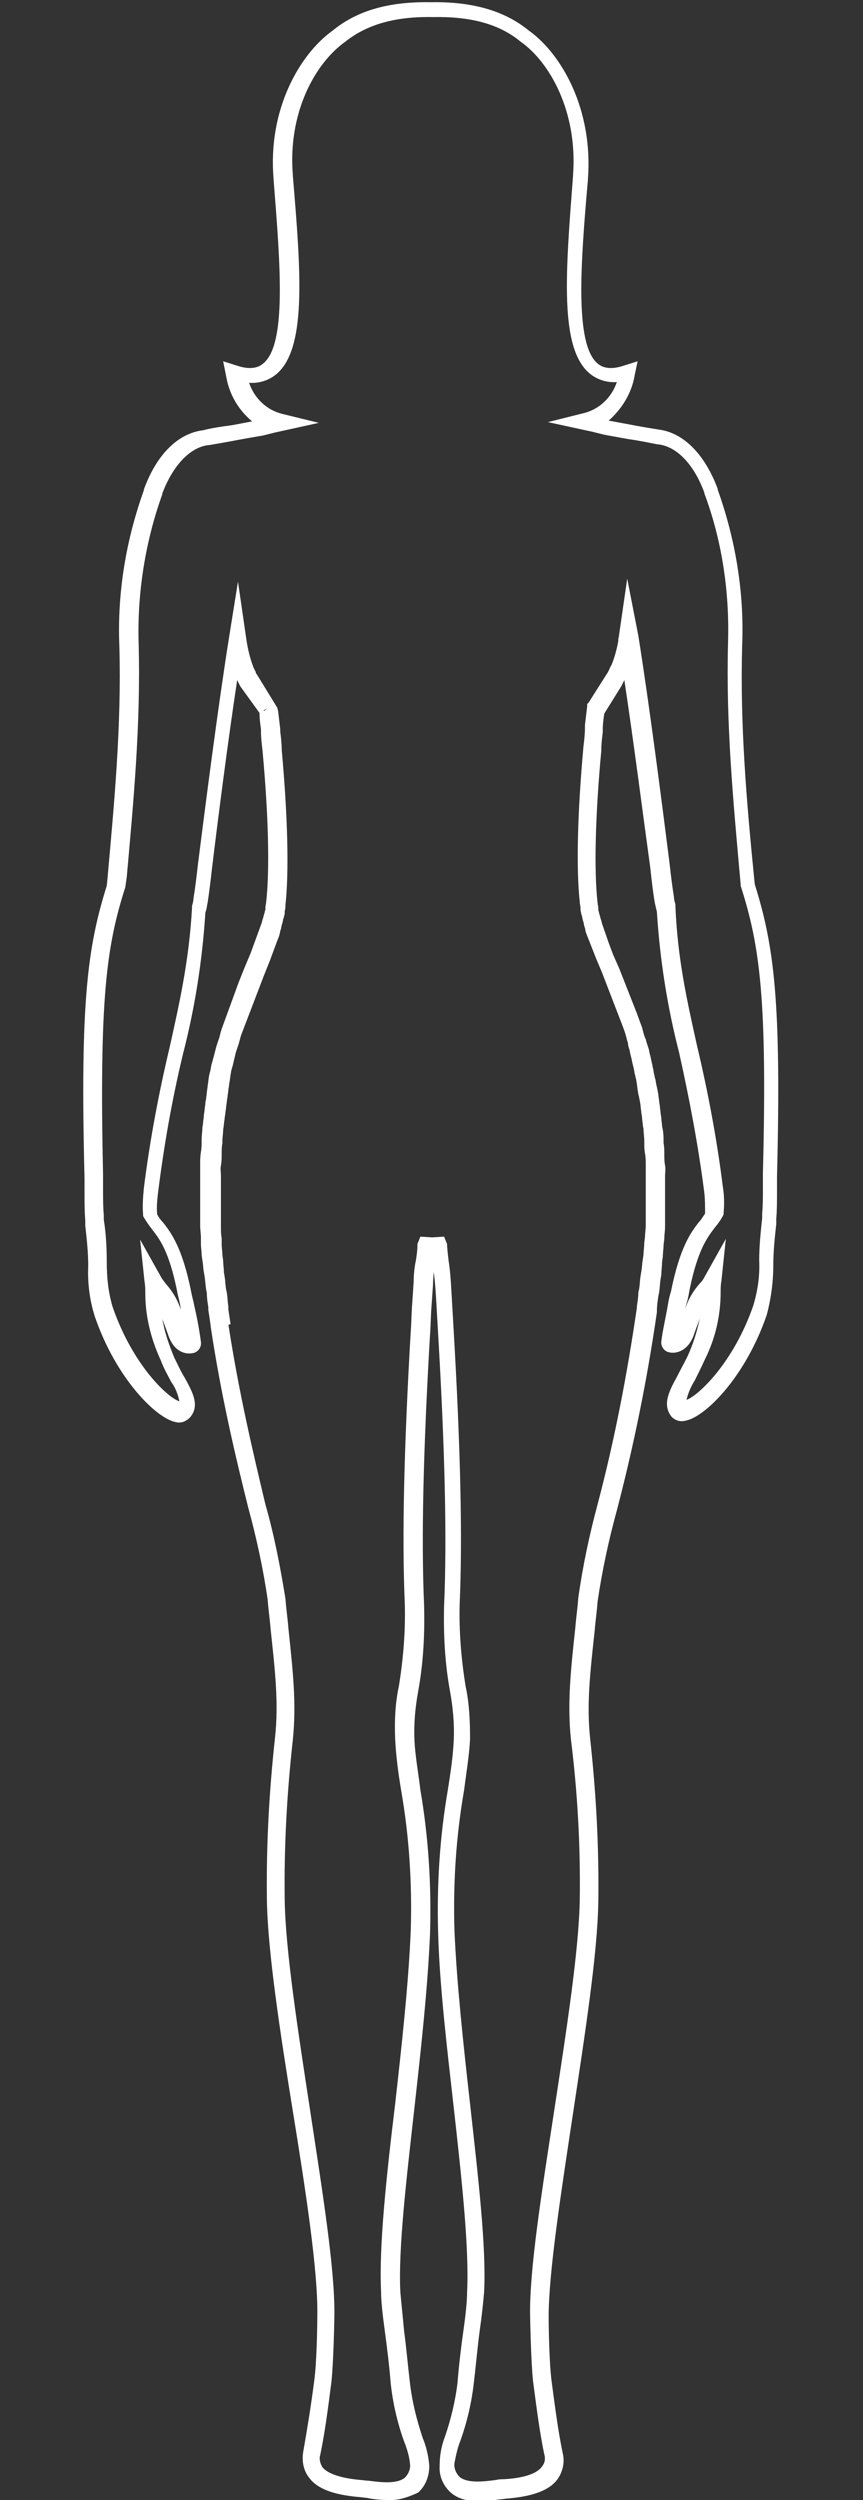 <?xml version="1.0" encoding="utf-8"?>
<!-- Generator: Adobe Illustrator 19.0.0, SVG Export Plug-In . SVG Version: 6.00 Build 0)  -->
<svg version="1.1" id="Layer_1" xmlns="http://www.w3.org/2000/svg" xmlns:xlink="http://www.w3.org/1999/xlink" x="0px" y="0px"
	 viewBox="-247 228 116.4 337" style="enable-background:new -247 228 116.4 337;" xml:space="preserve">
<rect x="-247" y="228" width="116.4" height="337" fill="#333333" stroke="none"/>
<style type="text/css">
	.st0{fill:#FFFFFF;}
</style>
<title>male</title>
<path class="st0" d="M-194.8,565c-0.9,0-1.9-0.1-2.8-0.3c-0.4,0-0.7-0.1-1-0.1c-3.4-0.3-5.6-1.1-6.7-2.6c-0.8-1-1-2.3-0.8-3.5
	c0.5-2.9,1-5.8,1.5-9.7c0.3-2.2,0.4-7,0.4-8.7c0.1-6-1.6-17-3.3-27.5c-1.7-10.5-3.4-21.6-3.5-28.5c-0.1-7.3,0.3-14.6,1.1-21.9
	c0.5-4.7,0-9-0.6-14.6c-0.1-1.3-0.3-2.6-0.4-4c-0.6-4.1-1.5-8.3-2.6-12.3c-1.7-6.8-3.7-15.2-5.1-24.6v-0.1c-0.1-0.7-0.2-1.4-0.3-2
	v-0.4c-0.1-0.6-0.2-1.2-0.2-1.9l-0.1-0.5c-0.1-0.6-0.1-1.1-0.2-1.7l-0.1-0.6c-0.1-0.5-0.1-1.1-0.2-1.6l-0.1-0.7c0-0.5-0.1-1-0.1-1.6
	l0-0.8c0-0.5-0.1-1-0.1-1.6v-0.8c0-0.5,0-1,0-1.5v-0.9c0-0.8,0-1.6,0-2.4v-1.3c0-0.4,0-0.9,0-1.4s0-1,0.1-1.6s0.1-1,0.1-1.6v-0.1
	c0-0.6,0.1-1.1,0.1-1.6l0.1-0.7c0-0.3,0.1-0.6,0.1-1l0.1-0.7c0-0.3,0.1-0.6,0.1-0.9c0-0.3,0.1-0.4,0.1-0.6c0-0.2,0.1-0.6,0.1-0.9
	l0.1-0.7c0-0.3,0.1-0.5,0.1-0.8l0.1-0.7l0.2-0.8l0.1-0.6l0.2-0.7l0.5-1.9l0.2-0.6l0.2-0.6c0.1-0.4,0.2-0.8,0.3-1.1l2.3-6.3l0.8-2
	l0.8-1.9l1.5-4.1l0.1-0.4l0.1-0.3l0.1-0.4l0.1-0.3c0-0.2,0.1-0.3,0.1-0.5v-0.2c0-0.2,0.1-0.5,0.1-0.7c0.5-4.4,0.3-11.9-0.5-20.5
	c-0.1-0.8-0.2-1.7-0.2-2.5v-0.3c-0.1-0.7-0.2-1.5-0.2-2.2l0,0l-2.6-3.6l-0.2-0.4l-0.2-0.4v-0.1l0,0c-1.3,8.6-2.6,18.8-3.4,25.4
	c-0.2,1.8-0.4,3.4-0.6,4.7c-0.1,0.4-0.1,0.8-0.3,1.3c-0.4,6.4-1.4,12.8-3,19c-1.5,6.2-2.6,12.5-3.4,18.9c-0.1,0.9-0.2,1.9-0.1,2.8
	c0.2,0.4,0.5,0.8,0.8,1.1c1.1,1.4,2.6,3.4,3.8,9.4c0.1,0.6,0.3,1.2,0.4,1.8c0.4,1.7,0.7,3.4,0.9,4.9c0.1,0.7-0.4,1.4-1.1,1.5
	c-0.9,0.2-2.5-0.1-3.3-2.4c-0.3-0.9-0.6-1.6-0.8-2.2c0.3,1.8,0.9,3.5,1.6,5.2c0.5,1,0.9,1.9,1.4,2.7c1.1,2,2.1,3.8,0.7,5.4
	c-0.5,0.5-1.2,0.8-1.9,0.6c-2.6-0.5-8-5.8-10.9-14.2c-0.7-2.2-1-4.5-0.9-6.8c0-1.9-0.2-3.7-0.4-5.5v-0.1c0-0.2,0-0.3,0-0.5v-0.1
	c-0.1-1.2-0.1-2.4-0.1-3.6c0-0.7,0-1.4,0-2.1c-0.6-23.7,0.4-31.1,3-39.4l0.1-1c0.9-10.1,1.9-20.5,1.6-31.3c-0.3-7.2,0.9-14.3,3.3-21
	v-0.1c1.7-4.7,4.6-7.6,8-8c1.1-0.3,2.5-0.5,4-0.7l2.6-0.5c-1.9-1.6-3.1-3.7-3.5-6.1l-0.4-2l1.9,0.6c1.5,0.5,2.7,0.4,3.5-0.3
	c3.2-2.6,2.3-13.4,1.4-24.8v-0.1c-0.8-9.3,3.5-16.8,8-20c3.3-2.7,7.6-3.9,13.2-3.8c5.5-0.1,9.9,1.1,13.2,3.8c4.5,3.2,8.7,10.7,8,20
	v0.1c-1,11.4-1.8,22.2,1.3,24.8c0.8,0.7,2,0.8,3.5,0.3l1.9-0.6l-0.4,1.9c-0.4,2.4-1.7,4.5-3.5,6.1l2.7,0.5c1.5,0.3,2.8,0.5,4,0.7
	c3.4,0.4,6.3,3.4,8,8v0.1c2.4,6.7,3.6,13.9,3.3,21c-0.3,10.7,0.6,21.1,1.6,31.2l0.1,1c2.6,8.3,3.6,15.7,3,39.4c0,0.7,0,1.4,0,2.1
	c0,1.2,0,2.4-0.1,3.6v0.1c0,0.1,0,0.3,0,0.5v0.1c-0.2,1.8-0.4,3.7-0.4,5.5c0,2.3-0.3,4.6-0.9,6.8c-2.9,8.4-8.3,13.7-10.9,14.2
	c-0.7,0.2-1.4,0-1.9-0.5c-1.3-1.6-0.4-3.4,0.7-5.4c0.4-0.8,0.9-1.7,1.4-2.7c0.8-1.7,1.3-3.4,1.7-5.2c-0.2,0.6-0.5,1.3-0.8,2.2
	c-0.8,2.3-2.5,2.6-3.3,2.4c-0.7-0.1-1.2-0.8-1.1-1.5c0.2-1.6,0.6-3.2,0.9-5c0.1-0.6,0.2-1.1,0.4-1.7c1.2-6,2.7-8,3.8-9.4
	c0.3-0.3,0.5-0.7,0.8-1.1c0-0.9,0-1.9-0.1-2.8c-0.8-6.3-2-12.6-3.4-18.9c-1.6-6.2-2.6-12.6-3-19c-0.1-0.4-0.2-0.8-0.3-1.3
	c-0.2-1.2-0.4-2.8-0.6-4.7c-0.9-6.5-2.2-16.7-3.5-25.3v0.1v0l-0.2,0.4l-0.2,0.4l-2.3,3.7c-0.1,0.7-0.2,1.4-0.2,2.1v0.4
	c-0.1,0.8-0.2,1.6-0.2,2.5c-0.8,8.6-1,16.1-0.5,20.5c0,0.2,0.1,0.5,0.1,0.7v0.2c0,0.2,0.1,0.3,0.1,0.5l0.1,0.3l0.1,0.4l0.1,0.3
	l0.1,0.4l0.9,2.6l0.6,1.6l0.8,1.8l2.4,6.1l0.4,1.1l0.3,0.8l0.1,0.4c0.1,0.4,0.2,0.8,0.4,1.2l0.1,0.4c0.1,0.3,0.2,0.6,0.3,0.9
	l0.1,0.5l0.2,0.8l0.1,0.5c0.1,0.3,0.1,0.6,0.2,0.9l0.1,0.6c0.1,0.3,0.1,0.6,0.2,0.8l0.1,0.6l0.2,0.9c0,0.2,0.1,0.4,0.1,0.6
	c0,0.2,0.1,0.6,0.1,0.9l0.1,0.6c0,0.3,0.1,0.7,0.1,1l0.1,0.6c0,0.4,0.1,0.8,0.1,1.1l0.1,0.5c0.1,0.6,0.1,1.1,0.1,1.7v0.1
	c0.1,0.5,0.1,1,0.1,1.5c0,0.5,0,1,0.1,1.5s0,1,0,1.4v1.3c0,0.8,0,1.6,0,2.4v0.9c0,0.5,0,1,0,1.5v0.8c0,0.5-0.1,1-0.1,1.6l-0.1,0.8
	c0,0.5-0.1,1.1-0.1,1.6l-0.1,0.7c0,0.6-0.1,1.1-0.1,1.7l-0.1,0.6c-0.1,0.6-0.1,1.2-0.2,1.8l-0.1,0.5c-0.1,0.7-0.2,1.3-0.2,2v0.2
	c-1.3,9-3.1,17.9-5.4,26.7c-1.1,4-2,8.2-2.6,12.3c-0.1,1.4-0.3,2.7-0.4,4c-0.6,5.5-1.1,9.9-0.6,14.5c0.8,7.3,1.2,14.6,1.1,21.9
	c-0.1,7-1.8,17.9-3.4,28.5s-3.3,21.5-3.3,27.5c0,1.7,0.1,6.5,0.4,8.7c0.5,3.8,0.9,6.8,1.5,9.7c0.3,1.2,0,2.5-0.7,3.5
	c-1.1,1.5-3.3,2.3-6.7,2.6c-0.3,0-0.6,0.1-1,0.1c-1.9,0.3-4.9,0.7-6.7-0.9c-1-0.9-1.6-2.2-1.5-3.6c0-1.3,0.2-2.6,0.7-3.9
	c0.8-2.3,1.4-4.8,1.7-7.2c0.2-2.5,0.5-5,0.8-7.1c0.3-2.1,0.5-4,0.5-5.2c0.3-5.8-0.7-15.1-1.8-24.9c-0.9-8-1.9-16.3-2.1-23.4
	c-0.2-6.5,0.2-13,1.3-19.4c0.4-2.5,0.7-4.6,0.8-6.7c0.1-2.2-0.1-4.4-0.5-6.6c-0.7-3.8-0.9-7.7-0.8-11.6c0.4-9.1,0.1-21-0.8-36.5
	l-0.3-5.2c-0.1-1.6-0.2-2.5-0.3-3.3c0,0.4-0.1,1-0.1,1.8l-0.2,2.9c-0.1,1.2-0.1,2.5-0.2,3.8c-0.9,15.5-1.2,27.4-0.8,36.5
	c0.1,3.9-0.1,7.8-0.8,11.6c-0.4,2.2-0.6,4.4-0.5,6.6c0.1,2.1,0.5,4.2,0.8,6.7c1.1,6.4,1.5,12.9,1.3,19.4c-0.3,7.1-1.2,15.4-2.1,23.4
	c-1.1,9.8-2.2,19.1-1.9,24.9c0.1,1.2,0.3,3,0.5,5.2c0.3,2.2,0.5,4.6,0.8,7.1c0.3,2.5,0.9,4.9,1.7,7.3c0.5,1.2,0.8,2.5,0.9,3.8
	c0,1.4-0.5,2.7-1.5,3.6C-192.1,564.7-193.4,565.1-194.8,565z M-216.2,406.5c1.4,9.2,3.4,17.6,5,24.3c1.2,4.2,2,8.4,2.7,12.7
	c0.1,1.4,0.3,2.7,0.4,4c0.6,5.7,1.1,10.1,0.6,15c-0.8,7.2-1.2,14.4-1.1,21.6c0.1,6.8,1.8,17.7,3.4,28.2c1.7,11.2,3.4,21.7,3.3,27.9
	c0,0.1-0.1,6.1-0.4,8.9c-0.5,3.9-0.9,6.9-1.5,9.8c-0.2,0.6,0,1.2,0.3,1.7c0.5,0.6,1.8,1.4,5.1,1.7c0.3,0,0.7,0.1,1.1,0.1
	c1.5,0.2,3.8,0.5,4.9-0.4c0.5-0.5,0.8-1.2,0.7-1.9c-0.1-1-0.4-2-0.8-3c-0.9-2.5-1.5-5.1-1.8-7.8c-0.2-2.5-0.5-4.9-0.8-7.1
	c-0.3-2.2-0.5-4-0.5-5.3c-0.3-6,0.7-15.4,1.9-25.3c0.9-8,1.8-16.2,2.1-23.3c0.2-6.4-0.2-12.7-1.3-19c-0.4-2.4-0.7-4.7-0.8-6.9
	c-0.1-2.4,0-4.8,0.5-7.1c0.6-3.7,0.9-7.4,0.8-11.1c-0.4-9.1-0.1-21.2,0.8-36.7c0.1-1.3,0.1-2.6,0.2-3.8l0.2-3c0-0.9,0.1-1.9,0.3-2.8
	c0.1-0.7,0.2-1.3,0.2-2v-0.2l0.4-1l1.6,0.1l1.6-0.1l0.4,1v0.2c0.1,1.3,0.2,2,0.3,2.7c0.1,0.7,0.2,1.8,0.3,3.7l0.3,5.2
	c0.9,15.6,1.2,27.6,0.8,36.7c-0.1,3.7,0.2,7.4,0.8,11.1c0.5,2.3,0.6,4.7,0.6,7.1c-0.1,2.2-0.5,4.5-0.8,6.9c-1.1,6.3-1.5,12.6-1.3,19
	c0.3,7,1.2,15.3,2.1,23.3c1.1,9.9,2.2,19.3,1.9,25.3c-0.1,1.3-0.3,3.2-0.6,5.3c-0.3,2.2-0.5,4.6-0.8,7.1c-0.3,2.6-0.9,5.2-1.8,7.7
	c-0.4,1-0.6,2-0.8,3c-0.1,0.7,0.2,1.4,0.7,1.9c1.1,0.9,3.4,0.6,4.9,0.4c0.4-0.1,0.8-0.1,1.1-0.1c3.3-0.2,4.6-1,5.1-1.7
	c0.4-0.5,0.5-1.1,0.3-1.7c-0.6-2.9-1-6-1.5-9.8c-0.3-2.8-0.4-8.9-0.4-8.9c-0.1-6.2,1.6-16.8,3.3-27.9c1.6-10.5,3.3-21.4,3.4-28.2
	c0.1-7.2-0.3-14.4-1.2-21.6c-0.5-4.9,0-9.4,0.6-15c0.1-1.3,0.3-2.6,0.4-4c0.6-4.3,1.5-8.5,2.6-12.6c2.3-8.7,4-17.6,5.3-26.5v-0.2
	c0.1-0.6,0.2-1.3,0.2-1.9l0.1-0.4c0.1-0.6,0.1-1.2,0.2-1.8l0.1-0.6c0.1-0.5,0.1-1.1,0.2-1.6l0.1-0.7c0-0.5,0.1-1,0.1-1.6l0.1-0.8
	c0-0.5,0.1-1,0.1-1.5v-0.8c0-0.5,0-1,0-1.5v-0.9c0-0.8,0-1.6,0-2.3v-1.4c0-0.4,0-0.9,0-1.3s0-1-0.1-1.5c-0.1-0.5-0.1-1-0.1-1.5v-0.2
	c0-0.5-0.1-1.1-0.1-1.6l-0.1-0.5c0-0.4-0.1-0.7-0.1-1.1l-0.1-0.6c0-0.3-0.1-0.6-0.1-1l-0.1-0.6c-0.1-0.4-0.1-0.6-0.2-0.9l-0.1-0.6
	l-0.1-0.8l-0.1-0.6c-0.1-0.3-0.1-0.5-0.2-0.8l-0.1-0.6l-0.2-0.8l-0.1-0.5l-0.2-0.8l-0.1-0.5c-0.1-0.3-0.2-0.6-0.2-0.9l-0.1-0.3
	c-0.1-0.4-0.2-0.8-0.3-1.1l-0.1-0.3l-0.3-0.8l-2.7-7l-0.8-1.9l-1.1-2.8l-0.2-0.5l-0.1-0.3l-0.1-0.5l-0.1-0.3l-0.1-0.5l-0.1-0.3
	l-0.1-0.5l-0.1-0.3c0-0.2-0.1-0.4-0.1-0.5v-0.3c0-0.3-0.1-0.5-0.1-0.8c-0.5-4.6-0.3-12.2,0.5-21c0.1-0.8,0.2-1.7,0.2-2.5v-0.4
	c0.1-0.8,0.2-1.7,0.3-2.5v-0.3l0.2-0.2l1,0.6l-1-0.6l2.6-4.1l0.2-0.4l0,0c0.1-0.3,0.2-0.4,0.3-0.6c0.4-1,0.7-2.1,0.9-3.2v-0.1v-0.1
	c0-0.2,0.1-0.4,0.1-0.6l1.1-7.6l1.5,7.7c1.5,9.4,3.2,22.7,4.2,30.6c0.2,1.8,0.4,3.4,0.6,4.6c0,0.3,0.1,0.7,0.2,1v0.3
	c0.3,7,1.5,12.4,2.9,18.7c1.5,6.3,2.7,12.7,3.5,19.1c0.2,1.2,0.2,2.4,0.1,3.5v0.2l-0.1,0.2c-0.3,0.6-0.7,1.1-1.1,1.6
	c-1,1.3-2.3,3-3.4,8.4c-0.1,0.6-0.2,1.2-0.4,1.8l-0.2,0.8c0.4-1.3,1.1-2.5,2-3.5c0.3-0.3,0.5-0.6,0.7-1l2.8-5l-0.6,5.7
	c-0.1,0.5-0.1,1-0.1,1.5c0,3.1-0.7,6.2-2.1,9c-0.5,1.1-1,2.1-1.4,2.9c-0.5,0.8-0.9,1.7-1.1,2.6c1.5-0.5,6.3-4.9,9-12.7
	c0.6-2,0.9-4,0.8-6.1c0-1.9,0.2-3.8,0.4-5.7c0-0.1,0-0.2,0-0.3v-0.1v-0.2c0.1-1.1,0.1-2.2,0.1-3.3c0-0.7,0-1.4,0-2.1
	c0.6-23.5-0.4-30.7-3-38.8v-0.2l-0.1-1.1c-0.9-10.1-1.9-20.6-1.6-31.5c0.2-6.8-0.8-13.7-3.2-20.1v-0.1c-1.4-3.8-3.7-6.2-6.2-6.5
	h-0.1c-1.1-0.2-2.4-0.5-3.9-0.7c-1.1-0.2-2.2-0.4-3.3-0.6l-1.6-0.4l-6-1.3l4.8-1.2c2.1-0.5,3.8-2.1,4.5-4.2
	c-1.3,0.1-2.6-0.3-3.6-1.1c-4.2-3.4-3.3-13.7-2.3-26.8v-0.1c0.6-8.4-3.1-15.1-7.1-17.9c-2.9-2.4-6.8-3.4-11.8-3.3
	c-5.1-0.1-8.9,1-11.8,3.3c-4.1,2.9-7.8,9.6-7.1,18v0.1c1.1,13.1,1.9,23.4-2.3,26.8c-1,0.8-2.3,1.2-3.6,1.1c0.7,2.1,2.4,3.7,4.5,4.2
	l4.9,1.2l-5.9,1.3l-1.6,0.4c-1.2,0.2-2.3,0.4-3.4,0.6c-1.5,0.3-2.8,0.5-3.9,0.7h-0.1c-2.5,0.3-4.8,2.8-6.2,6.5v0.1
	c-2.3,6.4-3.4,13.3-3.2,20.1c0.3,10.9-0.7,21.4-1.6,31.5l-0.2,1.4c-2.6,8.1-3.5,15.3-3,38.8c0,0.7,0,1.4,0,2.1c0,1.1,0,2.2,0.1,3.3
	v0.2v0.1c0,0.1,0,0.2,0,0.3c0.3,1.9,0.4,3.8,0.4,5.7c0,2.1,0.2,4.1,0.8,6.1c2.7,7.8,7.4,12.2,9,12.7c-0.2-0.9-0.5-1.8-1.1-2.6
	c-0.4-0.8-1-1.8-1.4-2.9c-1.3-2.8-2.1-5.9-2.1-9c0-0.5,0-1.1-0.1-1.6l-0.6-5.7l2.8,5c0.2,0.4,0.5,0.7,0.7,1c0.9,1,1.6,2.2,2,3.5
	l-0.1-0.7c-0.1-0.6-0.3-1.2-0.4-1.8c-1.1-5.5-2.4-7.1-3.4-8.4c-0.4-0.5-0.8-1.1-1.1-1.6l-0.1-0.2v-0.2c-0.1-1.2,0-2.4,0.1-3.5
	c0.8-6.4,2-12.8,3.5-19.1c1.4-6.3,2.6-11.7,3-18.7v-0.3c0.1-0.3,0.2-0.7,0.2-1c0.2-1.2,0.4-2.8,0.6-4.6c1-7.9,2.7-21.2,4.2-30.6
	l1.2-7.5l1.1,7.6c0.2,1.4,0.5,2.7,1,4c0.1,0.2,0.2,0.4,0.3,0.6v0.1l0.2,0.3l2.7,4.4l0.1,0.4c0.1,0.8,0.2,1.6,0.3,2.5v0.3
	c0.1,0.8,0.2,1.7,0.2,2.5c0.8,8.8,1,16.4,0.5,20.9c0,0.3,0,0.5-0.1,0.8v0.3c0,0.2-0.1,0.4-0.1,0.5l-0.1,0.3l-0.1,0.5l-0.1,0.3
	l-0.1,0.5l-0.1,0.3l-0.1,0.5l-0.1,0.3l-0.2,0.5l-1,2.7l-0.8,2l-3.1,8.1c-0.1,0.4-0.2,0.7-0.3,1.1l-0.2,0.6l-0.2,0.6l-0.4,1.7
	l-0.2,0.7l-0.1,0.6l-0.1,0.7l-0.1,0.6c0,0.3-0.1,0.5-0.1,0.8l-0.1,0.7c0,0.3-0.1,0.5-0.1,0.8l-0.1,0.7c0,0.3-0.1,0.6-0.1,0.9
	l-0.1,0.6c0,0.3-0.1,0.6-0.1,0.9l-0.1,0.7c0,0.5-0.1,1-0.1,1.5v0.3c-0.1,0.5-0.1,1-0.1,1.5c0,0.5,0,1-0.1,1.5c-0.1,0.5,0,1,0,1.4
	v1.4c0,0.8,0,1.6,0,2.3v0.9c0,0.5,0,1,0,1.5v0.8c0,0.5,0,1,0.1,1.5l0,0.8c0,0.5,0.1,1,0.1,1.5l0.1,0.7c0,0.5,0.1,1.1,0.1,1.6
	l0.1,0.6c0.1,0.6,0.1,1.2,0.2,1.7l0.1,0.5c0.1,0.6,0.1,1.2,0.2,1.8v0.4c0.1,0.7,0.2,1.3,0.3,2l-1.1,0.3L-216.2,406.5z M-211,323.5
	l-0.5,0.3h0.2L-211,323.5z"/>
</svg>
